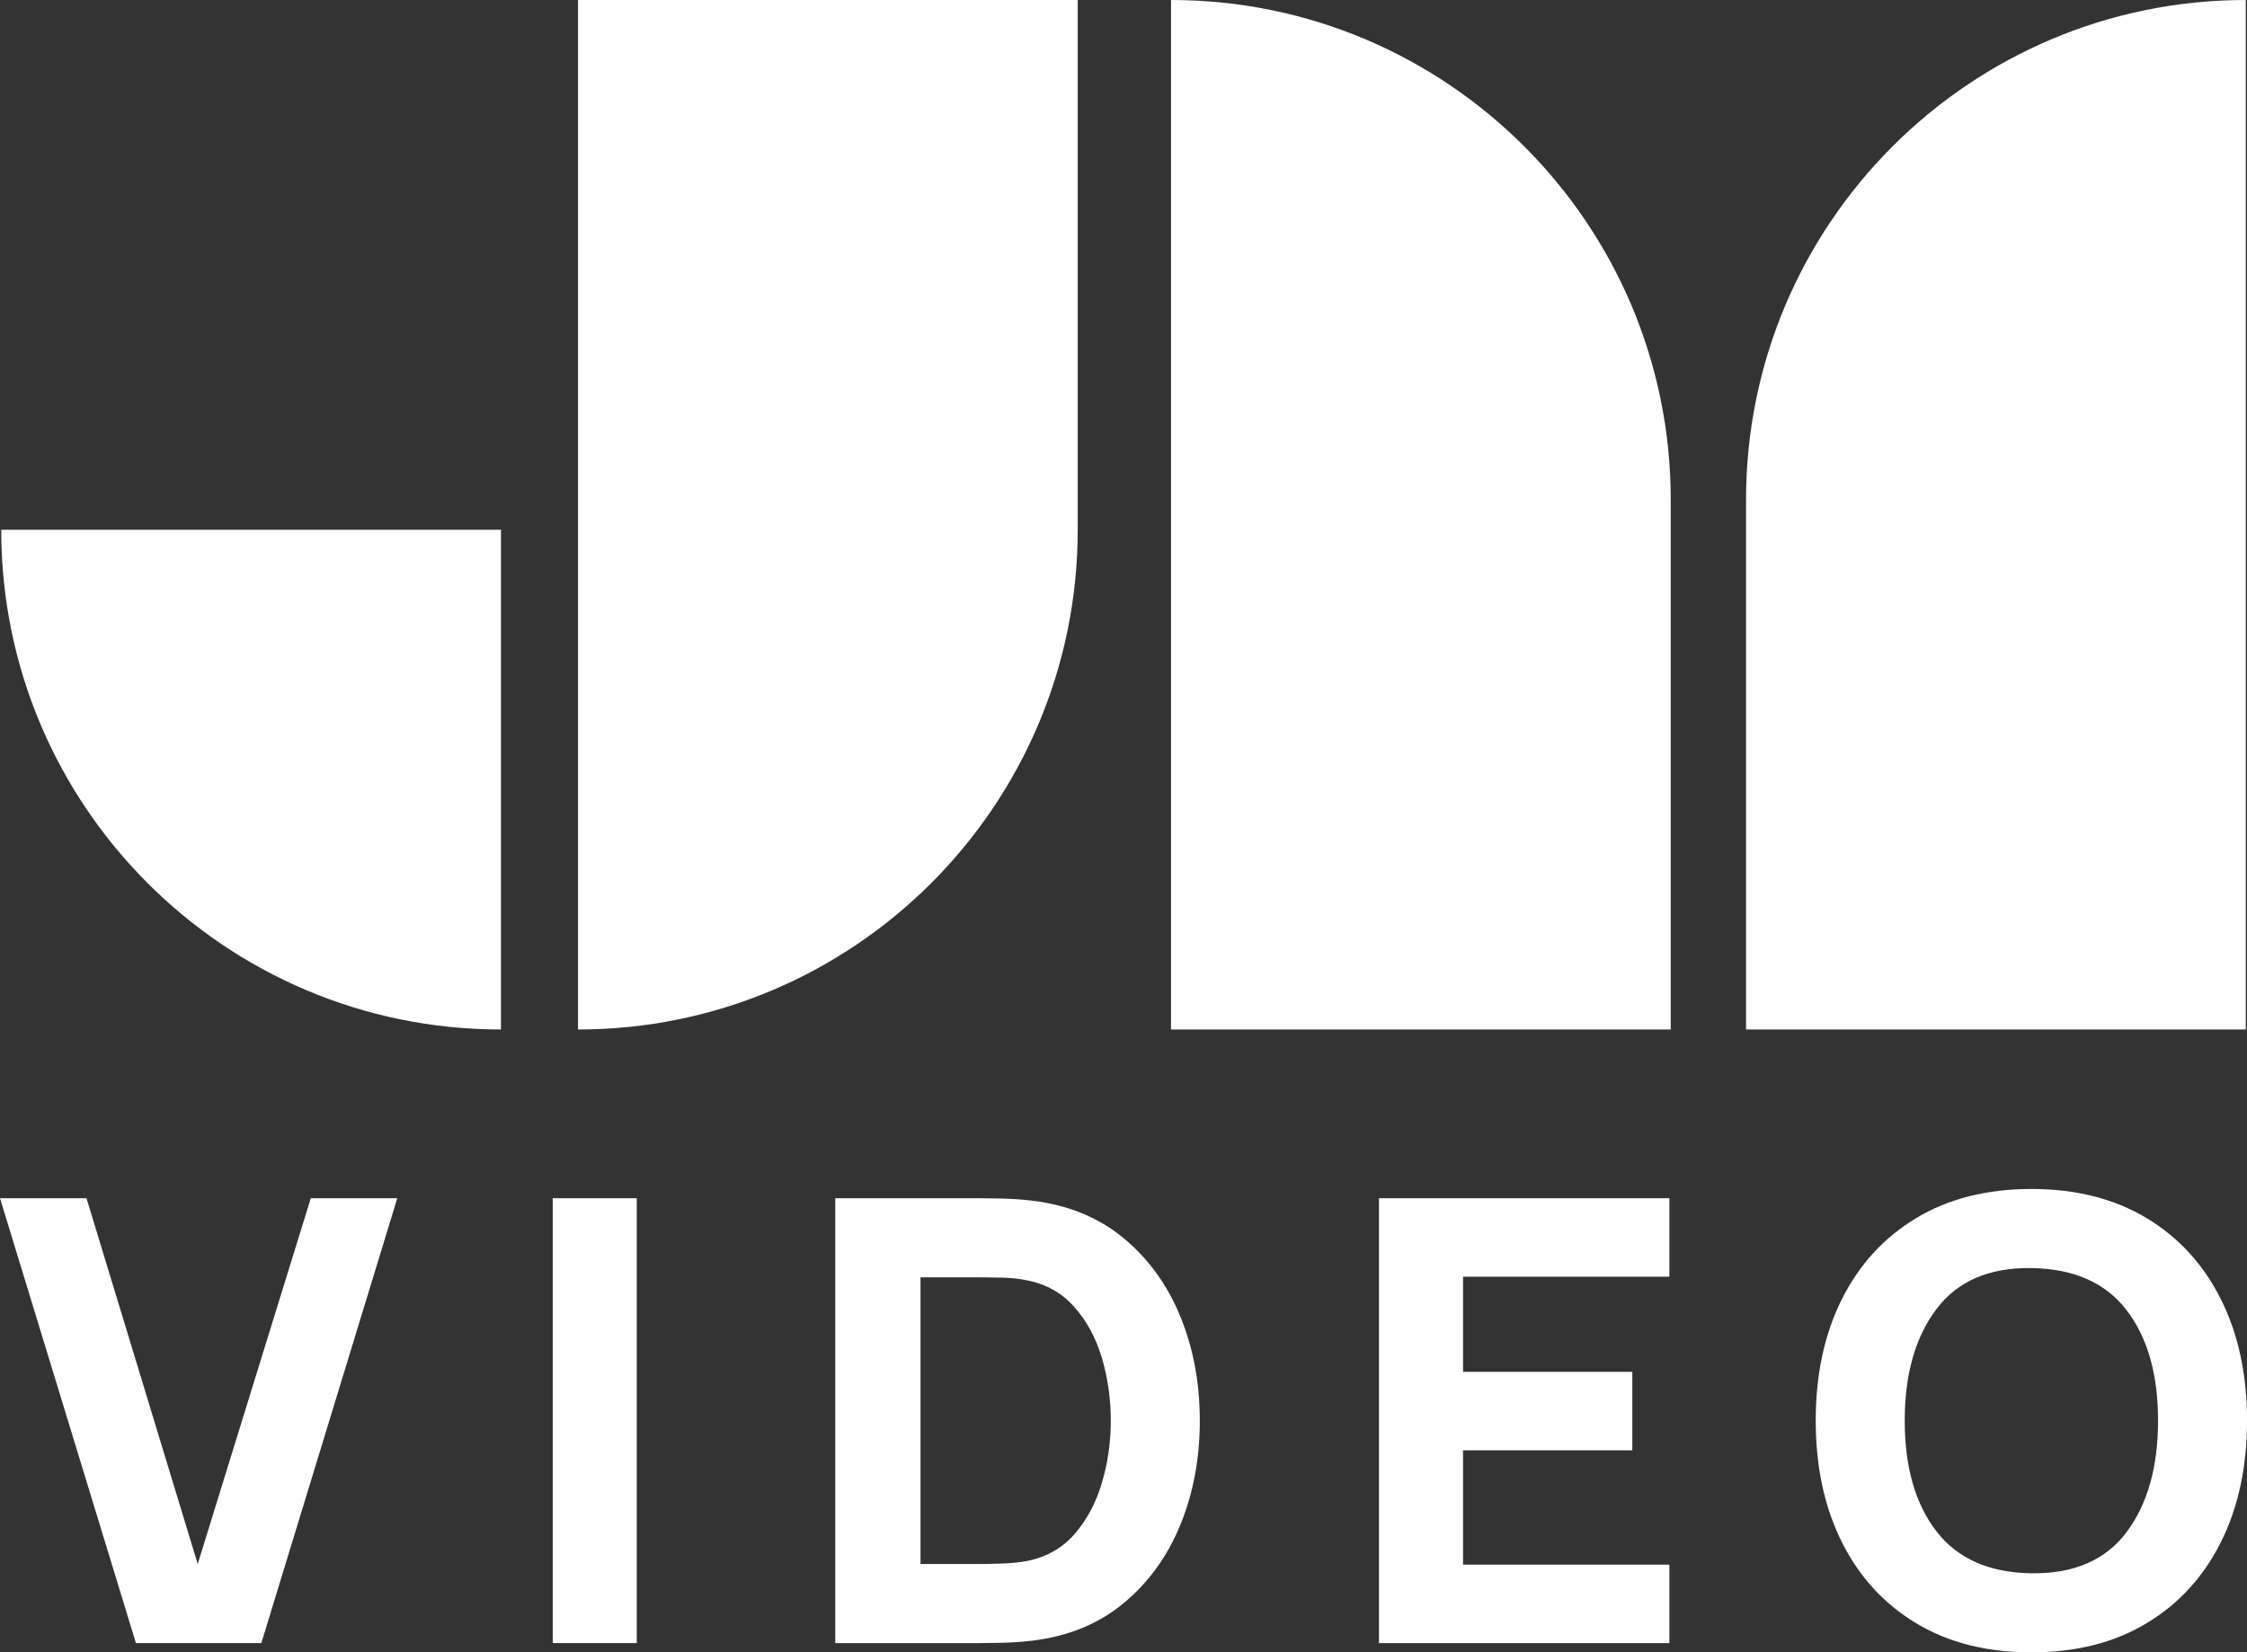 <?xml version="1.0" encoding="UTF-8"?> <svg xmlns="http://www.w3.org/2000/svg" id="_Слой_2" data-name="Слой 2" viewBox="0 0 843.26 620.1"><rect x="0" y="0" width="843.26" height="620.1" fill="#333333" stroke="none"/><defs><style> .cls-1 { fill: #fff; stroke-width: 0px; } </style></defs><g id="_Слой_1-2" data-name="Слой 1"><g><g><path class="cls-1" d="M404.45,0h0v386.35h-187.54v-198.82C216.91,84.03,300.94,0,404.45,0Z" transform="translate(621.36 386.35) rotate(180)"></path><path class="cls-1" d="M439.47,0h187.54v386.35h0c-103.5,0-187.54-84.03-187.54-187.54V0h0Z" transform="translate(1066.47 386.35) rotate(-180)"></path><path class="cls-1" d="M842.8,0h0v386.35h-187.54v-198.82C655.26,84.03,739.3,0,842.8,0Z"></path><path class="cls-1" d="M188,386.35c-103.57,0-187.54-83.96-187.54-187.54h187.54v187.54Z"></path></g><g><path class="cls-1" d="M0,449.67h32.46l41.74,137.27,42.43-137.27h32.46l-51.01,166.95h-47.07L0,449.67Z"></path><path class="cls-1" d="M207.43,449.67h31.53v166.95h-31.53v-166.95Z"></path><path class="cls-1" d="M313.46,449.67h54.03c1.31,0,4.02.04,8.12.12,4.1.08,8.04.35,11.83.81,13.45,1.62,24.85,6.3,34.2,14.03,9.35,7.73,16.46,17.55,21.33,29.45,4.87,11.9,7.3,24.93,7.3,39.07s-2.43,27.17-7.3,39.07c-4.87,11.9-11.98,21.72-21.33,29.45-9.35,7.73-20.75,12.41-34.2,14.03-3.79.46-7.73.74-11.83.81-4.1.08-6.8.12-8.12.12h-54.03v-166.95ZM367.49,586.94c2.09,0,4.91-.06,8.46-.17,3.55-.12,6.76-.44,9.62-.99,7.26-1.47,13.2-4.87,17.8-10.2,4.6-5.33,8-11.75,10.2-19.25,2.2-7.5,3.3-15.23,3.3-23.19s-1.14-16.27-3.42-23.77c-2.28-7.5-5.74-13.83-10.38-19.01-4.64-5.18-10.47-8.46-17.51-9.85-2.86-.62-6.07-.97-9.62-1.04-3.56-.08-6.38-.12-8.46-.12h-22.03v107.59h22.03Z"></path><path class="cls-1" d="M517.51,449.67h108.98v29.45h-77.44v35.71h63.53v29.45h-63.53v42.9h77.44v29.45h-108.98v-166.95Z"></path><path class="cls-1" d="M719.15,609.2c-12.1-7.26-21.41-17.43-27.94-30.49-6.53-13.06-9.8-28.25-9.8-45.56s3.26-32.5,9.8-45.56c6.53-13.06,15.84-23.22,27.94-30.49,12.09-7.26,26.49-10.9,43.19-10.9s31.09,3.63,43.19,10.9c12.1,7.27,21.41,17.43,27.94,30.49,6.53,13.06,9.8,28.25,9.8,45.56s-3.27,32.5-9.8,45.56c-6.53,13.06-15.84,23.23-27.94,30.49-12.1,7.27-26.49,10.9-43.19,10.9s-31.09-3.63-43.19-10.9ZM798.05,575c7.88-10.51,11.83-24.46,11.83-41.85s-3.94-31.22-11.83-41.5-19.79-15.54-35.71-15.77c-15.84-.23-27.73,4.91-35.65,15.42-7.92,10.51-11.88,24.46-11.88,41.85s3.96,31.23,11.88,41.5c7.92,10.28,19.81,15.54,35.65,15.77,15.92.23,27.82-4.91,35.71-15.42Z"></path></g></g></g></svg> 
